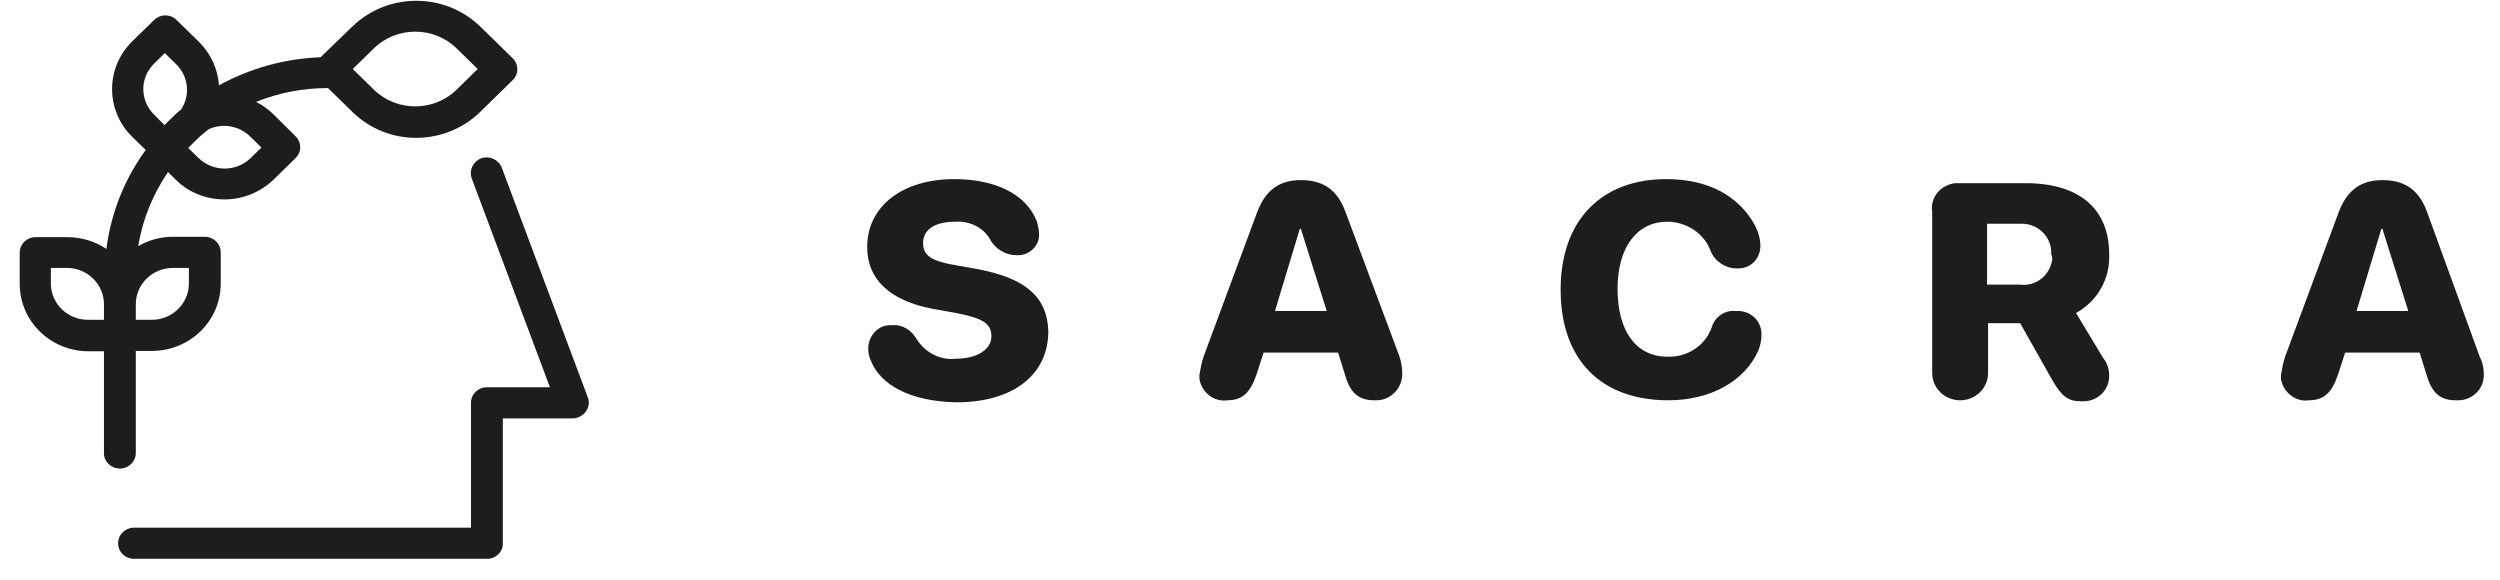 <svg xmlns="http://www.w3.org/2000/svg" fill="none" viewBox="0 0 112 26" height="26" width="112">
<path fill="#1D1D1D" d="M26.333 17.799L22.479 7.509C22.337 7.152 21.94 6.966 21.56 7.09C21.195 7.23 21.005 7.617 21.132 7.989L24.636 17.349H21.814C21.417 17.349 21.1 17.659 21.1 18.047V23.641H6.004C5.608 23.641 5.291 23.951 5.291 24.338C5.291 24.726 5.608 25.035 6.004 25.035H21.814C21.814 25.035 21.814 25.035 21.829 25.035C22.226 25.035 22.543 24.71 22.527 24.338V18.744H25.667C25.746 18.744 25.825 18.728 25.904 18.697C26.269 18.558 26.475 18.171 26.333 17.799Z"></path>
<path fill="#1D1D1D" d="M5.37 20.991C5.767 20.991 6.084 20.681 6.084 20.294V15.722H6.797C8.51 15.722 9.889 14.374 9.889 12.7V11.305C9.889 10.918 9.572 10.608 9.176 10.608H7.749C7.178 10.608 6.639 10.763 6.195 11.027C6.385 9.818 6.861 8.687 7.527 7.71L7.876 8.051C8.446 8.625 9.239 8.934 10.064 8.934C10.888 8.934 11.665 8.609 12.252 8.051L13.235 7.09C13.521 6.811 13.521 6.378 13.235 6.099L12.236 5.107C11.998 4.874 11.745 4.704 11.475 4.564C12.474 4.161 13.552 3.945 14.694 3.945L15.788 5.014C16.549 5.758 17.564 6.176 18.642 6.176C19.72 6.176 20.751 5.758 21.512 5.014L22.971 3.588C23.256 3.309 23.241 2.875 22.971 2.612L21.512 1.186C19.927 -0.348 17.374 -0.348 15.788 1.186L14.361 2.565C12.712 2.627 11.174 3.077 9.81 3.821C9.762 3.123 9.461 2.426 8.922 1.883L7.907 0.892C7.622 0.613 7.178 0.628 6.908 0.892L5.925 1.852C4.72 3.03 4.72 4.952 5.925 6.13L6.528 6.718C5.592 8.005 4.974 9.508 4.768 11.15C4.276 10.825 3.674 10.624 3.023 10.624H1.596C1.2 10.624 0.883 10.934 0.883 11.321V12.716C0.883 14.389 2.262 15.738 3.975 15.738H4.657V20.309C4.657 20.681 4.974 20.991 5.37 20.991ZM16.755 2.162C17.77 1.171 19.435 1.171 20.45 2.162L21.401 3.092L20.45 4.022C19.435 5.014 17.77 5.014 16.755 4.022L15.804 3.092L16.755 2.162ZM7.749 12.003H8.462V12.7C8.462 13.599 7.717 14.327 6.797 14.327H6.084V13.63C6.084 12.731 6.829 12.003 7.749 12.003ZM11.205 6.114L11.713 6.61L11.237 7.075C10.587 7.71 9.54 7.71 8.89 7.075L8.431 6.625L8.906 6.161C8.922 6.145 8.922 6.145 8.938 6.13C9.081 6.006 9.207 5.897 9.35 5.789C9.953 5.51 10.698 5.618 11.205 6.114ZM6.908 2.844L7.384 2.379L7.891 2.875C8.462 3.433 8.526 4.285 8.113 4.905C8.018 4.983 7.939 5.045 7.844 5.138L7.368 5.603L6.908 5.138C6.258 4.502 6.258 3.48 6.908 2.844ZM2.278 12.7V12.003H2.992C3.911 12.003 4.657 12.731 4.657 13.63V14.327H3.943C3.023 14.327 2.278 13.599 2.278 12.7Z"></path>
<path fill="#1D1D1D" d="M43.858 12.069L42.838 11.887C41.772 11.706 41.354 11.478 41.354 10.887C41.354 10.296 41.864 9.933 42.792 9.933C43.441 9.887 44.09 10.206 44.368 10.751C44.6 11.16 45.064 11.433 45.527 11.433C45.574 11.433 45.574 11.433 45.62 11.433C46.13 11.433 46.594 10.978 46.547 10.478C46.547 10.296 46.501 10.115 46.455 9.933C45.991 8.706 44.6 8.024 42.745 8.024C40.473 8.024 38.85 9.206 38.85 11.069C38.85 12.524 39.871 13.478 41.818 13.842L42.838 14.024C43.997 14.251 44.415 14.478 44.415 15.069C44.415 15.66 43.765 16.069 42.838 16.069C42.143 16.16 41.447 15.796 41.076 15.206C40.844 14.796 40.427 14.524 39.963 14.569C39.917 14.569 39.871 14.569 39.871 14.569C39.314 14.569 38.897 15.069 38.897 15.615C38.897 15.842 38.943 16.024 39.036 16.206C39.453 17.206 40.705 17.978 42.838 18.024C45.435 18.024 46.965 16.751 46.965 14.842C46.918 13.296 45.945 12.478 43.858 12.069Z"></path>
<path fill="#1D1D1D" d="M60.272 9.478C59.901 8.478 59.252 8.069 58.278 8.069C57.305 8.069 56.702 8.524 56.331 9.478L53.92 15.978C53.827 16.251 53.781 16.524 53.734 16.796C53.734 16.842 53.734 16.933 53.734 16.978C53.827 17.569 54.383 18.024 54.986 17.933C55.635 17.933 56.006 17.615 56.285 16.796L56.609 15.796H59.947L60.272 16.842C60.504 17.615 60.875 17.933 61.57 17.933C61.617 17.933 61.617 17.933 61.663 17.933C62.312 17.933 62.822 17.387 62.822 16.751C62.822 16.478 62.776 16.206 62.683 15.933L60.272 9.478ZM57.119 13.933L58.232 10.251H58.278L59.438 13.933H57.119Z"></path>
<path fill="#1D1D1D" d="M77.752 13.933C77.242 13.887 76.825 14.206 76.686 14.66C76.408 15.478 75.573 16.024 74.692 15.978C73.301 15.978 72.467 14.842 72.467 12.933C72.467 11.069 73.348 9.933 74.692 9.933C75.573 9.933 76.361 10.478 76.64 11.251C76.825 11.706 77.289 12.024 77.799 12.024C77.845 12.024 77.891 12.024 77.891 12.024C78.448 12.024 78.865 11.569 78.865 11.024C78.865 10.706 78.772 10.387 78.633 10.115C77.891 8.751 76.501 8.024 74.646 8.024C71.771 8.024 69.916 9.842 69.916 12.978C69.916 16.115 71.725 17.933 74.739 17.933C76.64 17.933 78.17 17.069 78.772 15.706C78.865 15.478 78.912 15.251 78.912 15.024C78.912 14.978 78.912 14.933 78.912 14.887C78.865 14.296 78.355 13.887 77.752 13.933Z"></path>
<path fill="#1D1D1D" d="M94.491 11.387C94.491 9.387 93.193 8.206 90.735 8.206H87.814C87.721 8.206 87.675 8.206 87.582 8.206C86.933 8.296 86.469 8.842 86.562 9.478V16.706C86.562 17.387 87.119 17.933 87.814 17.933C88.51 17.933 89.066 17.387 89.066 16.706V14.478H90.503L91.941 17.024C92.358 17.751 92.636 17.978 93.239 17.978C93.285 17.978 93.285 17.978 93.332 17.978C93.981 17.978 94.491 17.478 94.491 16.842C94.491 16.524 94.398 16.251 94.213 16.024L93.007 14.024C93.981 13.478 94.537 12.478 94.491 11.387ZM91.941 11.615C91.848 12.342 91.199 12.842 90.503 12.751H89.02V10.024H90.457C90.503 10.024 90.55 10.024 90.596 10.024C91.338 10.024 91.941 10.66 91.894 11.387C91.941 11.478 91.941 11.569 91.941 11.615Z"></path>
<path fill="#1D1D1D" d="M108.726 9.478C108.355 8.478 107.706 8.069 106.732 8.069C105.758 8.069 105.155 8.524 104.784 9.478L102.373 15.978C102.281 16.251 102.234 16.524 102.188 16.796C102.188 16.842 102.188 16.933 102.188 16.978C102.281 17.569 102.837 18.024 103.44 17.933C104.089 17.933 104.46 17.615 104.738 16.796L105.063 15.796H108.401L108.726 16.842C108.957 17.615 109.328 17.933 110.024 17.933C110.07 17.933 110.07 17.933 110.117 17.933C110.766 17.933 111.276 17.433 111.276 16.796C111.276 16.524 111.229 16.251 111.09 15.978L108.726 9.478ZM105.573 13.933L106.685 10.251H106.732L107.891 13.933H105.573Z"></path>
</svg>
